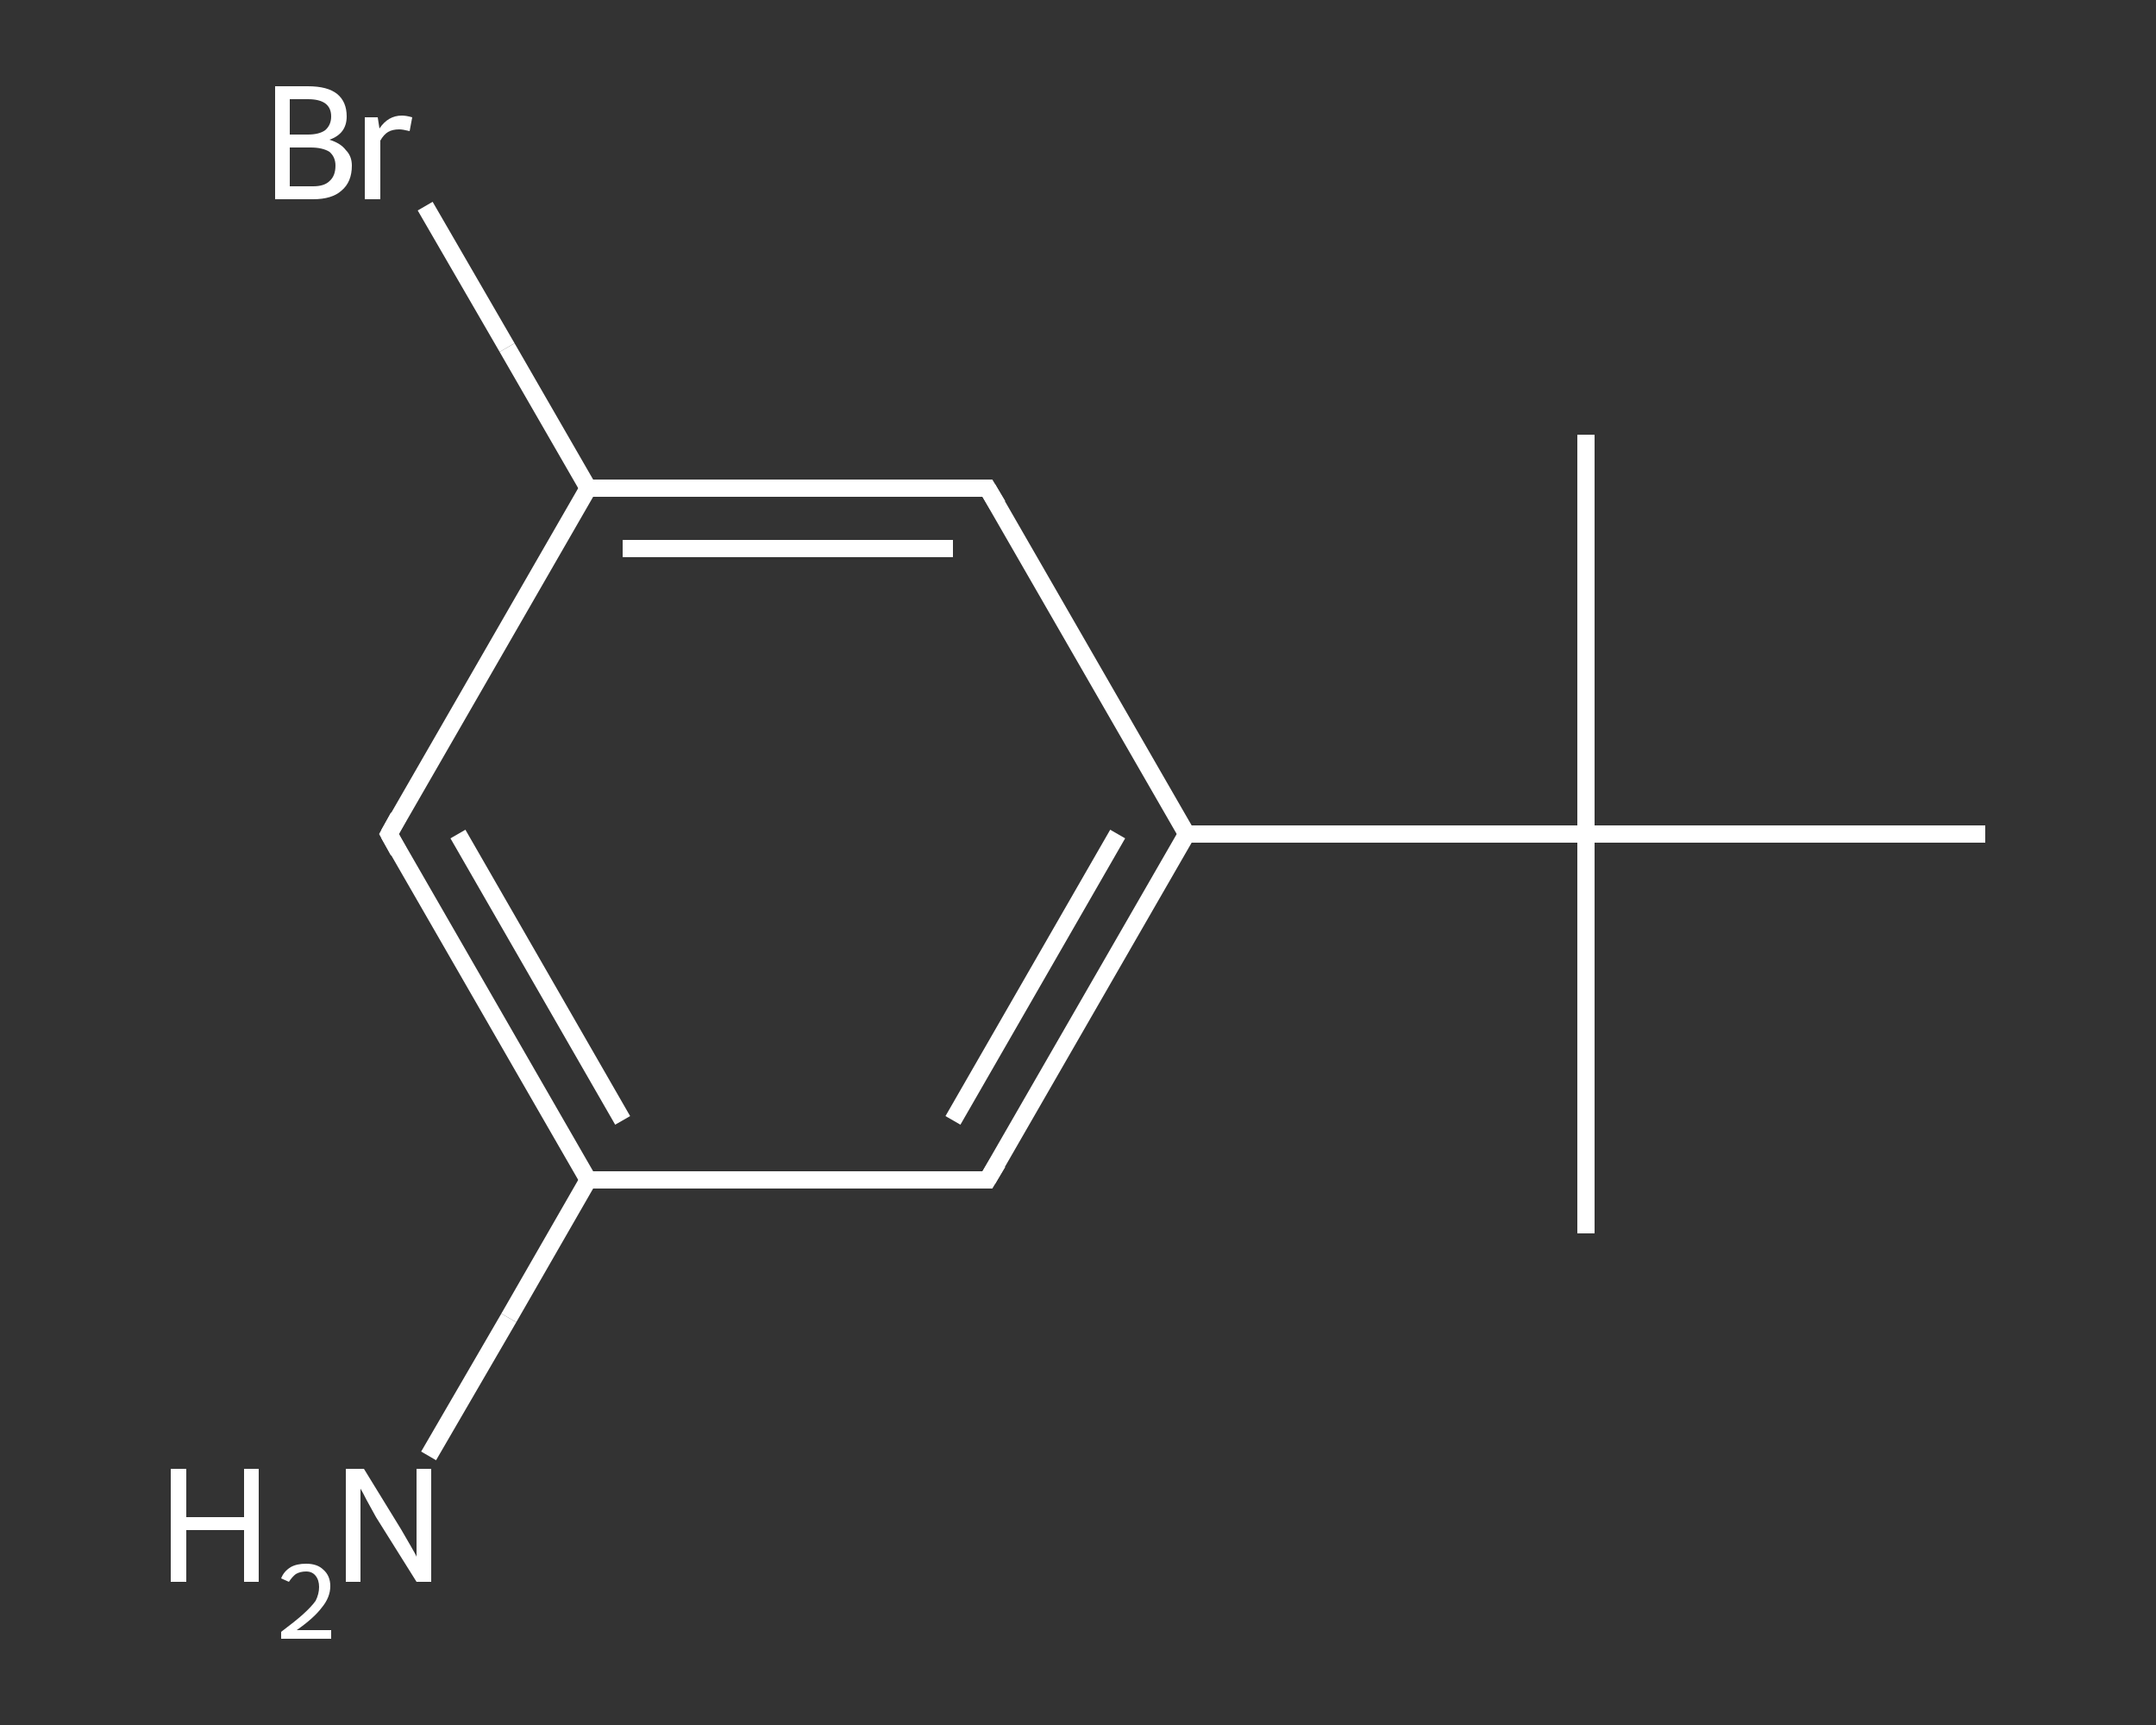 <?xml version='1.0' encoding='iso-8859-1'?>
<svg version='1.1' baseProfile='full'
              xmlns='http://www.w3.org/2000/svg'
                      xmlns:rdkit='http://www.rdkit.org/xml'
                      xmlns:xlink='http://www.w3.org/1999/xlink'
                  xml:space='preserve'
width='250px' height='200px' viewBox='0 0 250 200'>
<rect x="0" y="0" width="250" height="200" fill="#333333" stroke="none"/>
<!-- END OF HEADER -->
<rect style='opacity:1.0;fill:transparent;stroke:none' width='250.0' height='200.0' x='0.0' y='0.0'> </rect>
<path class='bond-0 atom-0 atom-1' d='M 183.9,143.0 L 183.9,96.7' style='fill:none;fill-rule:evenodd;stroke:#FFFFFF;stroke-width:2.0px;stroke-linecap:butt;stroke-linejoin:miter;stroke-opacity:1' />
<path class='bond-1 atom-1 atom-2' d='M 183.9,96.7 L 183.9,50.4' style='fill:none;fill-rule:evenodd;stroke:#FFFFFF;stroke-width:2.0px;stroke-linecap:butt;stroke-linejoin:miter;stroke-opacity:1' />
<path class='bond-2 atom-1 atom-3' d='M 183.9,96.7 L 230.2,96.7' style='fill:none;fill-rule:evenodd;stroke:#FFFFFF;stroke-width:2.0px;stroke-linecap:butt;stroke-linejoin:miter;stroke-opacity:1' />
<path class='bond-3 atom-1 atom-4' d='M 183.9,96.7 L 137.6,96.7' style='fill:none;fill-rule:evenodd;stroke:#FFFFFF;stroke-width:2.0px;stroke-linecap:butt;stroke-linejoin:miter;stroke-opacity:1' />
<path class='bond-4 atom-4 atom-5' d='M 137.6,96.7 L 114.5,136.8' style='fill:none;fill-rule:evenodd;stroke:#FFFFFF;stroke-width:2.0px;stroke-linecap:butt;stroke-linejoin:miter;stroke-opacity:1' />
<path class='bond-4 atom-4 atom-5' d='M 129.6,96.7 L 110.5,129.9' style='fill:none;fill-rule:evenodd;stroke:#FFFFFF;stroke-width:2.0px;stroke-linecap:butt;stroke-linejoin:miter;stroke-opacity:1' />
<path class='bond-5 atom-5 atom-6' d='M 114.5,136.8 L 68.2,136.8' style='fill:none;fill-rule:evenodd;stroke:#FFFFFF;stroke-width:2.0px;stroke-linecap:butt;stroke-linejoin:miter;stroke-opacity:1' />
<path class='bond-6 atom-6 atom-7' d='M 68.2,136.8 L 59.0,152.8' style='fill:none;fill-rule:evenodd;stroke:#FFFFFF;stroke-width:2.0px;stroke-linecap:butt;stroke-linejoin:miter;stroke-opacity:1' />
<path class='bond-6 atom-6 atom-7' d='M 59.0,152.8 L 49.7,168.8' style='fill:none;fill-rule:evenodd;stroke:#FFFFFF;stroke-width:2.0px;stroke-linecap:butt;stroke-linejoin:miter;stroke-opacity:1' />
<path class='bond-7 atom-6 atom-8' d='M 68.2,136.8 L 45.1,96.7' style='fill:none;fill-rule:evenodd;stroke:#FFFFFF;stroke-width:2.0px;stroke-linecap:butt;stroke-linejoin:miter;stroke-opacity:1' />
<path class='bond-7 atom-6 atom-8' d='M 72.2,129.9 L 53.1,96.7' style='fill:none;fill-rule:evenodd;stroke:#FFFFFF;stroke-width:2.0px;stroke-linecap:butt;stroke-linejoin:miter;stroke-opacity:1' />
<path class='bond-8 atom-8 atom-9' d='M 45.1,96.7 L 68.2,56.6' style='fill:none;fill-rule:evenodd;stroke:#FFFFFF;stroke-width:2.0px;stroke-linecap:butt;stroke-linejoin:miter;stroke-opacity:1' />
<path class='bond-9 atom-9 atom-10' d='M 68.2,56.6 L 58.8,40.3' style='fill:none;fill-rule:evenodd;stroke:#FFFFFF;stroke-width:2.0px;stroke-linecap:butt;stroke-linejoin:miter;stroke-opacity:1' />
<path class='bond-9 atom-9 atom-10' d='M 58.8,40.3 L 49.3,23.9' style='fill:none;fill-rule:evenodd;stroke:#FFFFFF;stroke-width:2.0px;stroke-linecap:butt;stroke-linejoin:miter;stroke-opacity:1' />
<path class='bond-10 atom-9 atom-11' d='M 68.2,56.6 L 114.5,56.6' style='fill:none;fill-rule:evenodd;stroke:#FFFFFF;stroke-width:2.0px;stroke-linecap:butt;stroke-linejoin:miter;stroke-opacity:1' />
<path class='bond-10 atom-9 atom-11' d='M 72.2,63.6 L 110.5,63.6' style='fill:none;fill-rule:evenodd;stroke:#FFFFFF;stroke-width:2.0px;stroke-linecap:butt;stroke-linejoin:miter;stroke-opacity:1' />
<path class='bond-11 atom-11 atom-4' d='M 114.5,56.6 L 137.6,96.7' style='fill:none;fill-rule:evenodd;stroke:#FFFFFF;stroke-width:2.0px;stroke-linecap:butt;stroke-linejoin:miter;stroke-opacity:1' />
<path d='M 115.7,134.8 L 114.5,136.8 L 112.2,136.8' style='fill:none;stroke:#FFFFFF;stroke-width:2.0px;stroke-linecap:butt;stroke-linejoin:miter;stroke-opacity:1;' />
<path d='M 46.2,98.7 L 45.1,96.7 L 46.2,94.7' style='fill:none;stroke:#FFFFFF;stroke-width:2.0px;stroke-linecap:butt;stroke-linejoin:miter;stroke-opacity:1;' />
<path d='M 112.2,56.6 L 114.5,56.6 L 115.7,58.6' style='fill:none;stroke:#FFFFFF;stroke-width:2.0px;stroke-linecap:butt;stroke-linejoin:miter;stroke-opacity:1;' />
<path class='atom-7' d='M 19.8 170.3
L 21.6 170.3
L 21.6 175.9
L 28.3 175.9
L 28.3 170.3
L 30.0 170.3
L 30.0 183.4
L 28.3 183.4
L 28.3 177.4
L 21.6 177.4
L 21.6 183.4
L 19.8 183.4
L 19.8 170.3
' fill='#FFFFFF'/>
<path class='atom-7' d='M 32.6 183.0
Q 32.9 182.2, 33.7 181.7
Q 34.4 181.3, 35.5 181.3
Q 36.8 181.3, 37.5 182.0
Q 38.3 182.7, 38.3 183.9
Q 38.3 185.2, 37.3 186.4
Q 36.4 187.6, 34.4 189.0
L 38.4 189.0
L 38.4 190.0
L 32.6 190.0
L 32.6 189.2
Q 34.2 188.0, 35.1 187.2
Q 36.1 186.3, 36.6 185.6
Q 37.0 184.8, 37.0 184.0
Q 37.0 183.2, 36.6 182.7
Q 36.2 182.2, 35.5 182.2
Q 34.8 182.2, 34.3 182.5
Q 33.9 182.8, 33.5 183.4
L 32.6 183.0
' fill='#FFFFFF'/>
<path class='atom-7' d='M 42.2 170.3
L 46.5 177.3
Q 46.9 178.0, 47.6 179.2
Q 48.3 180.4, 48.3 180.5
L 48.3 170.3
L 50.0 170.3
L 50.0 183.4
L 48.3 183.4
L 43.6 175.9
Q 43.1 175.0, 42.5 173.9
Q 42.0 172.9, 41.8 172.6
L 41.8 183.4
L 40.1 183.4
L 40.1 170.3
L 42.2 170.3
' fill='#FFFFFF'/>
<path class='atom-10' d='M 38.2 16.2
Q 39.5 16.6, 40.1 17.4
Q 40.8 18.1, 40.8 19.2
Q 40.8 21.1, 39.6 22.1
Q 38.5 23.1, 36.3 23.1
L 31.9 23.1
L 31.9 10.0
L 35.7 10.0
Q 38.0 10.0, 39.1 10.9
Q 40.2 11.8, 40.2 13.5
Q 40.2 15.5, 38.2 16.2
M 33.6 11.5
L 33.6 15.6
L 35.7 15.6
Q 37.0 15.6, 37.7 15.1
Q 38.4 14.5, 38.4 13.5
Q 38.4 11.5, 35.7 11.5
L 33.6 11.5
M 36.3 21.6
Q 37.6 21.6, 38.2 21.0
Q 38.9 20.4, 38.9 19.2
Q 38.9 18.2, 38.2 17.6
Q 37.4 17.1, 36.0 17.1
L 33.6 17.1
L 33.6 21.6
L 36.3 21.6
' fill='#FFFFFF'/>
<path class='atom-10' d='M 43.8 13.6
L 44.0 14.9
Q 45.0 13.4, 46.6 13.4
Q 47.1 13.4, 47.8 13.6
L 47.5 15.2
Q 46.7 15.0, 46.3 15.0
Q 45.5 15.0, 45.0 15.3
Q 44.5 15.6, 44.1 16.3
L 44.1 23.1
L 42.3 23.1
L 42.3 13.6
L 43.8 13.6
' fill='#FFFFFF'/>
</svg>
